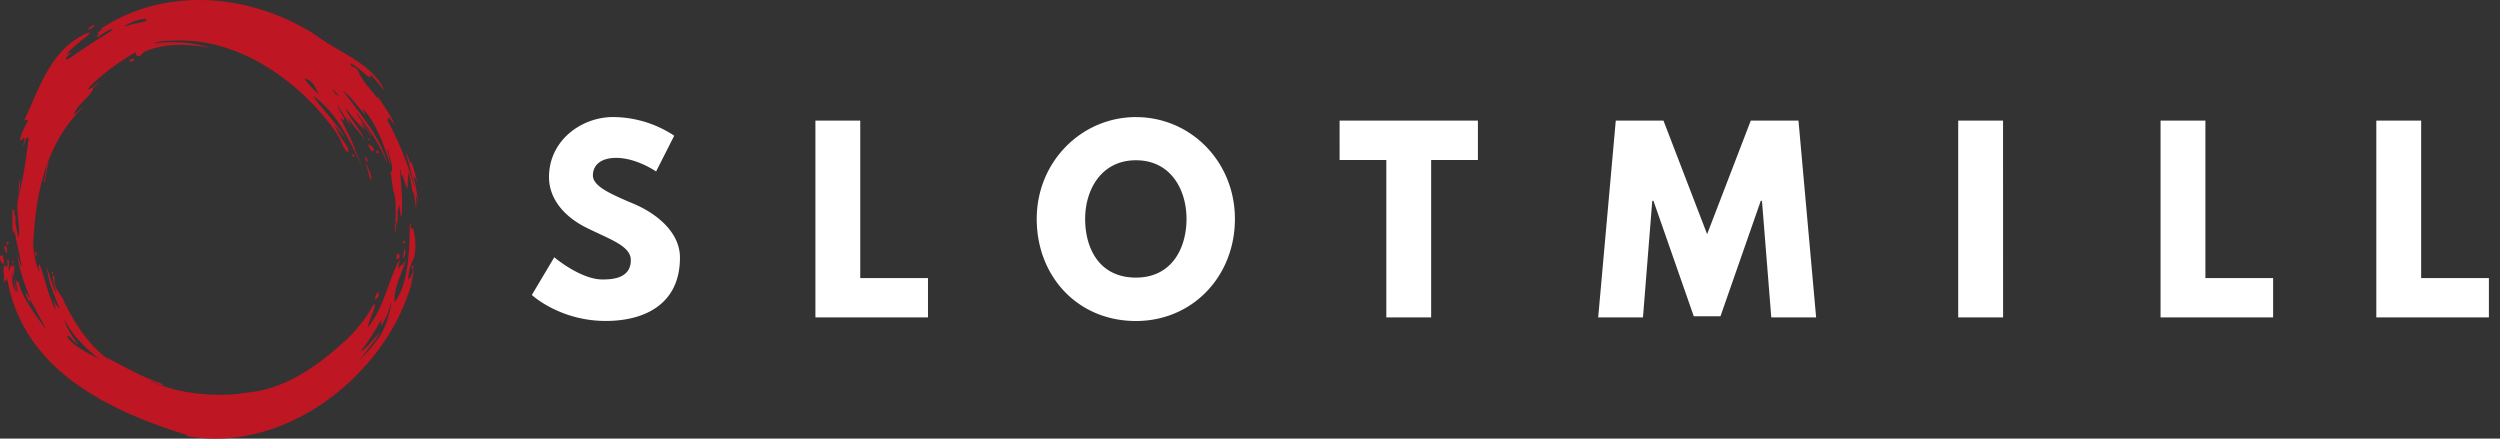 <svg xmlns="http://www.w3.org/2000/svg" width="171" height="30" viewBox="0 0 171 30"><rect x="0" y="0" width="171" height="30" fill="#333333" stroke="none"/><g fill="none" fill-rule="nonzero"><path fill="#FFF" d="m46.117 9.282-1.24 2.447s-1.337-.93-2.724-.93c-1.04 0-1.598.473-1.598 1.207 0 .75 1.272 1.289 2.806 1.942 1.5.635 3.148 1.907 3.148 3.67 0 3.213-2.447 4.335-5.073 4.335-3.15 0-5.058-1.777-5.058-1.777l1.534-2.578s1.794 1.518 3.295 1.518c.67 0 1.941-.066 1.941-1.322 0-.979-1.436-1.42-3.035-2.219-1.615-.8-2.561-2.056-2.561-3.458 0-2.515 2.218-4.111 4.388-4.111a7.648 7.648 0 0 1 4.177 1.276ZM58.841 19.021h4.633v2.688h-7.7V8.25h3.067zM77.698 8.01c3.736 0 6.77 3.034 6.77 6.965 0 3.932-2.904 6.982-6.77 6.982-3.98 0-6.786-3.05-6.786-6.982 0-3.931 3.083-6.966 6.786-6.966Zm0 10.978c2.447 0 3.459-2.006 3.459-4.013 0-2.006-1.077-4.013-3.459-4.013-2.365 0-3.474 2.007-3.474 4.013 0 2.007.962 4.013 3.474 4.013ZM91.628 8.25h9.461v2.693h-3.198v10.769h-3.066V10.946h-3.197zM120.519 13.735h-.081l-2.757 7.896h-1.827l-2.758-7.896h-.081l-.636 7.977h-3.063l1.203-13.462h3.262l2.986 7.766 2.986-7.766h3.263l1.207 13.459h-3.067zM137.011 21.712h-3.07V8.25h3.067zM150.849 19.021h4.632v2.688h-7.699V8.25h3.067zM165.607 19.021h4.633v2.688h-7.7V8.25h3.067z"/><path fill="#BE1622" d="M28.6 13.999c-.01-.536-.173-1.305-.286-1.761-.07-.283.083-.157.245.322-.157-.729-.407-1.51-.461-1.51-.055 0-.026.114-.036.16-.042-.101-.1-.346-.168-.52-.087-.211-.174-.334-.113-.143.119.347.577 2.196.627 2.522-.05-.173-.105-.376-.143-.514a21.021 21.021 0 0 0-1.821-4.43c.057.049.087.07.12.104l.025-.245c.154.223.289.413.42.607-.271-.727-.755-1.34-1.154-1.973l-.052.087c-.456-.642-1.071-1.173-1.321-1.923-.011.033-.02.052-.028.077-.033-.37-.516-.154-.466-.536.28.146.747.528.972.734.224.206.321.206.401.214.08.008-.08-.12-.033-.162.06-.052.66.742.964 1.085-.843-1.885-3.09-2.571-4.67-3.777-4.143-2.688-9.71-3.382-14.148-.808a13.99 13.99 0 0 0-.582.363c-.116.077.137-.006.148.005-.12.087-.228.157-.357.247-.13.09.145.025.086.07-.059.044-.31.384.02.167.329-.217.703-.465.901-.465.199 0-.789.555-1.151.792-.57.37-1.075.7-1.399.928-.271.193-.552.387-.612.347-.108-.08.275-.393.32-.465.075-.112-.411.202-.298.083a13.88 13.88 0 0 1 1.127-1c.275-.209.445-.332.44-.42-.006-.089-.283.055-.58.217C3.383 3.655 2.64 6.15 1.667 8.216l.268-.02c-.23.493-.524.93-.568 1.462.11-.08.173-.19.302-.23.052.173-.047.332-.086.497.013 0 .024.008.035.01.066-.173.132-.351.195-.52.055.006.099.008.154.015-.182 1.315-.322 2.62-.678 3.908l.016-.016c-.308.947.095 1.885-.025 2.893h-.036c-.086-.495-.26-.978-.154-1.497a3.235 3.235 0 0 1-.074.093c-.014-.14-.03-.272-.044-.398-.01-.097-.137-.097-.13-.012.048.528-.075 1.048.088 1.583.021-.074.04-.151.052-.187.167.794.593 2.704.477 2.462-.115-.242-.183-.583-.277-.874.118 1.036.489 2.014.867 2.978-.03 0-.115-.068-.181-.223-.04-.093-.138-.086-.122-.033.1.252.214.498.341.737-.052-.165-.11-.363-.093-.39.234.274.483.815.64 1.104.157.289.711 1.275.347.759-.364-.516-1.151-1.561-1.528-2.448-.112-.26-.178-.651-.233-.655-.055-.003-.044.12-.052.163-.035-.05-.042-.29-.087-.274-.076.026.22 1.09.133.944-.088-.146-.248-.81-.284-1.008.03.426.155.814.144.918-.358-.567-.196-1.176-.196-1.479.005.173.038.344.1.506-.045-.33.021-.678.008-.78-.013-.103-.154-.02-.146.102-.027-.064-.036-.174-.072-.165-.035.009-.033.123-.038.195-.019-.028-.021-.077-.044-.06-.023.016-.008.305-.076.26-.04-.023 0-.26 0-.476 0-.195-.025-.363-.064-.347-.082.028-.013.127-.039.429-.021.275-.26-.123-.238.058.008.066-.063.28-.009.53.055.25-.011.627.052.558.064-.068.04-.11.087-.146.013.02.005.077.04.058.036-.02.028-.1.048-.168C1.539 25.227 7.3 28.071 12.81 29.76l-.104.047c6.7 1.29 13.577-4.076 15.392-10.242.047-.162.157-.791.23-1.245-.244.814-.414.791-.408.734.066-.544.14-.915.277-1.168.393-.615.151-2.184.03-2.263-.093-.06-.129.076-.137.076.01-.123.044-.532-.049-.334-.072.145.173 3.76-1.055 5.307-.05-.978.478-1.915.764-2.861l-.023-.008c-.074.118-.146.24-.224.37l-.023-.09c-.099.058-.087.223-.242.23.037-.2.072-.39.105-.579-.79 1.441-1.066 3.267-2.134 4.597-.185.229.146-.56.337-1.09.174-.468.14-.677-.18-.091-.377.686-1.075 1.527-1.648 2.06-2.033 1.885-4.39 3.577-7.291 3.679v.019h.26c-2.06.24-4.454.052-6.365-.832a.126.126 0 0 1 .01-.02c.27.097.841.398.82.256-.01-.06-.732-.283-1.49-.637-1.036-.487-2.2-1.14-2.277-1.204-.135-.11.137.174.126.182-1.464-1.011-2.478-2.638-3.255-4.286-.118-.247-.316-.429-.434-.706-.082-.198-.124-.566-.101-.6.093-.153-.135-.307-.118-.059.062.347.15.69.26 1.024.043.124-.103-.128-.157-.278-.368-.985-.4-1.161-.48-1.515 0 1.002.746 2.59.862 2.867-.16-.109-.39-.425-.497-.747.107.38.22.694.211.82-.544-.971-.975-3.064-1.107-3.064s0 .332.014.489c-.316-.475-.52-1.981-.402-2.365.087-1.72.355-3.48.96-5.102a.016.016 0 0 1 0-.01c0-.012.008-.023.01-.034.52-1.377 1.275-2.651 2.363-3.706l-.025-.02c-.191.174-.381.339-.574.506.232-.744 1.036-1.129 1.333-1.784l-.038-.026c.16-.148.318-.292.505-.462-.324.149-.484.49-.849.511.934-1.058 2.31-1.961 3.344-2.574-.097.058-.087.244.101.31.174.06.308-.26.536-.347 1.418-.566 2.948-.497 4.348-.228-1.505-.538-3.433-.373-3.851-.275.453-.225 1.118-.197 1.374-.211 4.354-.225 8.491 2.626 11.016 6.088.14.192.434.65.544.989.047.143.308.602.399.536.09-.066-.056-.434-.24-.651-.253-.3-.404-.666-.717-1.228.292.347.52.614.767.912-.572-.995-2.006-2.435-2.157-2.844.824.602 1.454 1.382 1.978 2.23.47.765.945 1.773 1.234 2.383a.897.897 0 0 0 .069.134 27.202 27.202 0 0 0-.434-1.03c-.244-.774-.673-1.508-1.033-2.26.234.2.203.202.273.14.069-.064-.388-.627-.473-.993.297.462.593.926.906 1.418l-.189-.473.024-.01c.372.459.74.917 1.108 1.376-.341-.708-.907-1.288-1.245-1.975l.06-.03c.317.52 1.011 1.175 1.166 1.376.154.2-.327-.64-.127-.41.2.23.508.67.574.767.066.096.118.099.033-.025-.085-.123-.649-.93-.972-1.398l.033-.024c.829 1.08 1.618 2.213 2.08 3.5-.488-1.943-1.907-3.481-3.054-5.08.583.461.983 1.08 1.474 1.618a.27.27 0 0 1 .03-.022c-.068-.127-.136-.26-.205-.382 1.09.947 1.83 3.599 1.9 3.771.072.173-.049-.36-.131-.722s.058-.26.055-.011c-.004.249.38.981.154 1.368-.02-.03-.036-.06-.069-.118.184.558.116 1.135.332 1.648.105.86.047 1.72 0 2.574h.028l.102-.789h.035v.305c.05-.47-.033-.983.137-1.415.03.25.06.5.094.748.02-.001.039-.003.058-.006.101-1.05-.011-2.094-.119-3.138.017 0 .03 0 .044-.005.022.143.045.283.069.456l.06-.145c.127.335.174.693.393.978-.066-.385.025-.753.028-1.138.174.442.255 1.289.291 1.366.037.077.039-.061.027-.087.122.356.21 1.42.214 1.256.011-.346 0-.692-.035-1.037.075.238.13.48.166.727Zm-3.744 9.92c-.223.165-.248.167.027-.173.275-.341.876-1.3 1.104-1.712.228-.41-.04.506.168.13.21-.377.351-.553.593-1.457.022.287-.275 1.442-.653 2.094-.38.65-1.11 1.42-1.388 1.739-.277.319.506-.72.792-1.074.206-.248.378-.521.513-.814-.289.404-.937 1.102-1.156 1.267Zm-20.44-2.102c.347.954 1.8 2.41 2.5 2.781-1.15-.495-2.11-1.174-2.271-1.49-.103-.203.064-.164.213.012.13.17.293.311.479.417-.582-.75-.841-1.24-.92-1.72ZM8.96 1.681c-.346.107-.653.202-.253-.014.36-.193 1.157-.476 1.3-.325.145.151-.703.232-1.047.339Zm11.865 3.694c.704.127.816.929 1.053 1.152-.44-.407-.883-.858-1.053-1.152Zm2.149 1.054a.74.74 0 0 1-.204-.326c.146.139.282.289.407.448.044.052-.06 0-.203-.122Z"/><path fill="#BE1622" d="m3.003 12.429.277-1.342.038.008-.26 1.357-.055-.023ZM1.29 13.334c-.025-.344 0-.69.076-1.028h.036c-.035.342-.07.683-.107 1.024l-.005.004ZM25.778 20.051c-.104.193-.231.558 0 .36.232-.197.106-.557 0-.36ZM27.572 17.536c.087-.228.015-.694.128-.413.114.28-.26.773-.128.413ZM.233 18.072c.069.138.017-.624-.098-.618-.114.006-.167.087-.115.309.052.222.158.198.213.31ZM.431 17.32c-.038-.096-.173-.407-.13-.471.045-.064.108-.039.152.103.043.142.02.48-.022.369ZM2.471 17.521c.015-.06.074-.252.034-.28-.04-.03-.079-.007-.092.078-.013.085.042.27.058.202ZM.538 16.542c.116-.008.032.137-.03.193-.033.03-.106-.184.03-.193ZM.893 17.875c.092.023.03.108-.018.134-.025.016-.088-.16.018-.134ZM24.992 11.124c-.087-.21.144.211.288.607.087.233.164.429.122.547-.076.211-.21-.664-.41-1.154ZM25.193 9.946c.152.281.25.43.31.404.06-.025.087-.155 0-.266-.086-.11-.396-.296-.31-.138ZM25.743 10.418c.036.112.235.06.151-.053-.084-.114-.191-.068-.151.053ZM27.71 16.565c.01.102-.181.098-.15-.014.03-.112.14-.096.15.014ZM28.263 18.308c.044-.152-.095-.173-.107-.037-.014.15.062.185.107.037ZM27.334 17.483c.042.204-.236.371-.222.107.014-.263.18-.33.222-.107ZM6.106 2.013c.124-.074.385-.196.347-.277-.038-.08-.254.077-.347.166-.093.088-.123.185 0 .111ZM3.573 18.724c-.076-.04-.013-.132.034-.103.047.03.065.156-.034.103ZM24.132 10.538c-.069.016-.005.218.075.19.08-.03.006-.206-.075-.19ZM25.193 9.495a.05.05 0 1 0 .035.094c.08-.029.045-.11-.035-.094ZM24.959 10.76c-.026-.096.251.149.182.266-.07.117-.14-.116-.182-.266ZM9.007 4.035c-.107.055-.227.138-.103.168a.21.21 0 0 0 .26-.129c.028-.094-.047-.093-.157-.039Z"/></g></svg>
